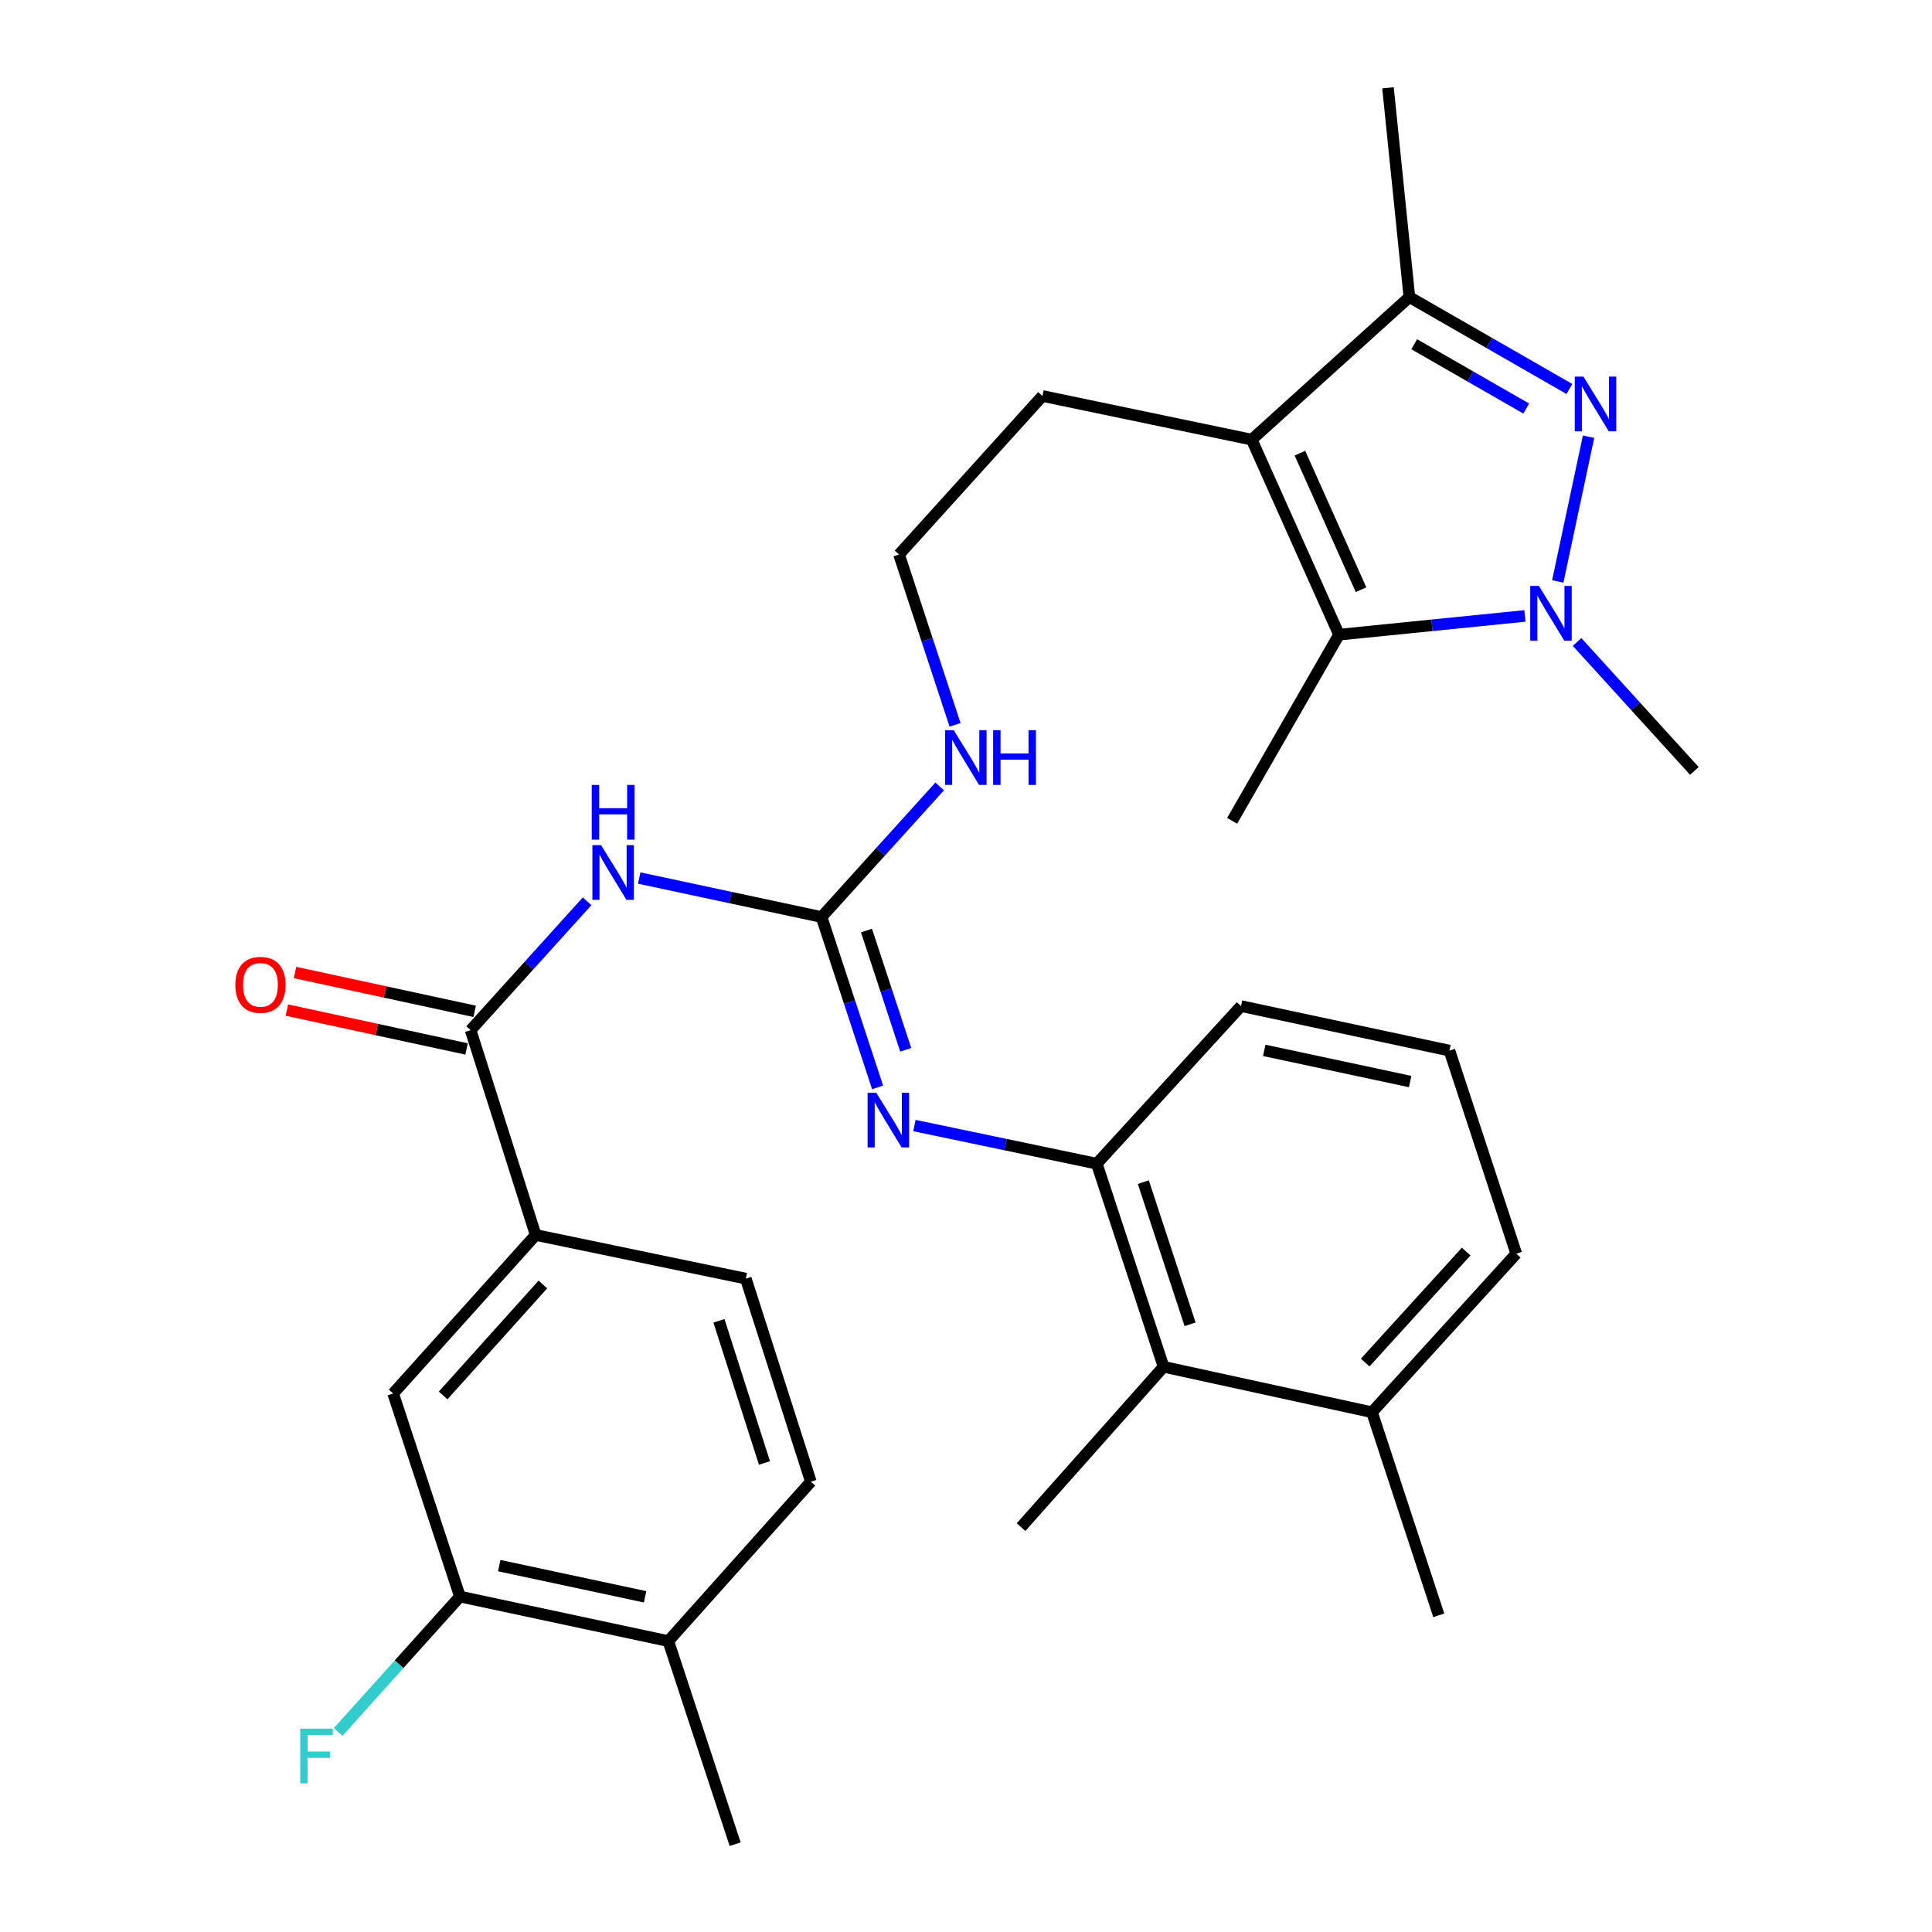 <?xml version='1.0' encoding='iso-8859-1'?>
<svg version='1.1' baseProfile='full'
              xmlns='http://www.w3.org/2000/svg'
                      xmlns:rdkit='http://www.rdkit.org/xml'
                      xmlns:xlink='http://www.w3.org/1999/xlink'
                  xml:space='preserve'
width='1000px' height='1000px' viewBox='0 0 1000 1000'>
<!-- END OF HEADER -->
<rect style='opacity:1.0;fill:#FFFFFF;stroke:none' width='1000' height='1000' x='0' y='0'> </rect>
<path class='bond-0' d='M 822.234,226.035 L 806.296,300.951' style='fill:none;fill-rule:evenodd;stroke:#0000FF;stroke-width:6px;stroke-linecap:butt;stroke-linejoin:miter;stroke-opacity:1' />
<path class='bond-4' d='M 812.318,201.342 L 770.905,177.558' style='fill:none;fill-rule:evenodd;stroke:#0000FF;stroke-width:6px;stroke-linecap:butt;stroke-linejoin:miter;stroke-opacity:1' />
<path class='bond-4' d='M 770.905,177.558 L 729.493,153.774' style='fill:none;fill-rule:evenodd;stroke:#000000;stroke-width:6px;stroke-linecap:butt;stroke-linejoin:miter;stroke-opacity:1' />
<path class='bond-4' d='M 789.979,211.47 L 760.991,194.821' style='fill:none;fill-rule:evenodd;stroke:#0000FF;stroke-width:6px;stroke-linecap:butt;stroke-linejoin:miter;stroke-opacity:1' />
<path class='bond-4' d='M 760.991,194.821 L 732.002,178.172' style='fill:none;fill-rule:evenodd;stroke:#000000;stroke-width:6px;stroke-linecap:butt;stroke-linejoin:miter;stroke-opacity:1' />
<path class='bond-2' d='M 789.29,318.808 L 741.182,323.658' style='fill:none;fill-rule:evenodd;stroke:#0000FF;stroke-width:6px;stroke-linecap:butt;stroke-linejoin:miter;stroke-opacity:1' />
<path class='bond-2' d='M 741.182,323.658 L 693.074,328.507' style='fill:none;fill-rule:evenodd;stroke:#000000;stroke-width:6px;stroke-linecap:butt;stroke-linejoin:miter;stroke-opacity:1' />
<path class='bond-21' d='M 816.284,332.284 L 846.646,365.66' style='fill:none;fill-rule:evenodd;stroke:#0000FF;stroke-width:6px;stroke-linecap:butt;stroke-linejoin:miter;stroke-opacity:1' />
<path class='bond-21' d='M 846.646,365.66 L 877.009,399.035' style='fill:none;fill-rule:evenodd;stroke:#000000;stroke-width:6px;stroke-linecap:butt;stroke-linejoin:miter;stroke-opacity:1' />
<path class='bond-1' d='M 647.894,227.554 L 729.493,153.774' style='fill:none;fill-rule:evenodd;stroke:#000000;stroke-width:6px;stroke-linecap:butt;stroke-linejoin:miter;stroke-opacity:1' />
<path class='bond-19' d='M 647.894,227.554 L 539.564,204.959' style='fill:none;fill-rule:evenodd;stroke:#000000;stroke-width:6px;stroke-linecap:butt;stroke-linejoin:miter;stroke-opacity:1' />
<path class='bond-31' d='M 647.894,227.554 L 693.074,328.507' style='fill:none;fill-rule:evenodd;stroke:#000000;stroke-width:6px;stroke-linecap:butt;stroke-linejoin:miter;stroke-opacity:1' />
<path class='bond-31' d='M 672.842,234.565 L 704.468,305.232' style='fill:none;fill-rule:evenodd;stroke:#000000;stroke-width:6px;stroke-linecap:butt;stroke-linejoin:miter;stroke-opacity:1' />
<path class='bond-22' d='M 693.074,328.507 L 637.753,424.86' style='fill:none;fill-rule:evenodd;stroke:#000000;stroke-width:6px;stroke-linecap:butt;stroke-linejoin:miter;stroke-opacity:1' />
<path class='bond-3' d='M 330.86,454.476 L 378.044,464.558' style='fill:none;fill-rule:evenodd;stroke:#0000FF;stroke-width:6px;stroke-linecap:butt;stroke-linejoin:miter;stroke-opacity:1' />
<path class='bond-3' d='M 378.044,464.558 L 425.228,474.64' style='fill:none;fill-rule:evenodd;stroke:#000000;stroke-width:6px;stroke-linecap:butt;stroke-linejoin:miter;stroke-opacity:1' />
<path class='bond-6' d='M 303.872,466.516 L 273.733,499.859' style='fill:none;fill-rule:evenodd;stroke:#0000FF;stroke-width:6px;stroke-linecap:butt;stroke-linejoin:miter;stroke-opacity:1' />
<path class='bond-6' d='M 273.733,499.859 L 243.593,533.201' style='fill:none;fill-rule:evenodd;stroke:#000000;stroke-width:6px;stroke-linecap:butt;stroke-linejoin:miter;stroke-opacity:1' />
<path class='bond-24' d='M 729.493,153.774 L 718.423,45.455' style='fill:none;fill-rule:evenodd;stroke:#000000;stroke-width:6px;stroke-linecap:butt;stroke-linejoin:miter;stroke-opacity:1' />
<path class='bond-5' d='M 425.228,474.64 L 455.805,440.848' style='fill:none;fill-rule:evenodd;stroke:#000000;stroke-width:6px;stroke-linecap:butt;stroke-linejoin:miter;stroke-opacity:1' />
<path class='bond-5' d='M 455.805,440.848 L 486.381,407.056' style='fill:none;fill-rule:evenodd;stroke:#0000FF;stroke-width:6px;stroke-linecap:butt;stroke-linejoin:miter;stroke-opacity:1' />
<path class='bond-7' d='M 425.228,474.64 L 439.736,518.738' style='fill:none;fill-rule:evenodd;stroke:#000000;stroke-width:6px;stroke-linecap:butt;stroke-linejoin:miter;stroke-opacity:1' />
<path class='bond-7' d='M 439.736,518.738 L 454.243,562.836' style='fill:none;fill-rule:evenodd;stroke:#0000FF;stroke-width:6px;stroke-linecap:butt;stroke-linejoin:miter;stroke-opacity:1' />
<path class='bond-7' d='M 448.491,481.648 L 458.646,512.517' style='fill:none;fill-rule:evenodd;stroke:#000000;stroke-width:6px;stroke-linecap:butt;stroke-linejoin:miter;stroke-opacity:1' />
<path class='bond-7' d='M 458.646,512.517 L 468.802,543.386' style='fill:none;fill-rule:evenodd;stroke:#0000FF;stroke-width:6px;stroke-linecap:butt;stroke-linejoin:miter;stroke-opacity:1' />
<path class='bond-9' d='M 243.593,533.201 L 277.259,639.22' style='fill:none;fill-rule:evenodd;stroke:#000000;stroke-width:6px;stroke-linecap:butt;stroke-linejoin:miter;stroke-opacity:1' />
<path class='bond-13' d='M 245.696,523.472 L 199.196,513.421' style='fill:none;fill-rule:evenodd;stroke:#000000;stroke-width:6px;stroke-linecap:butt;stroke-linejoin:miter;stroke-opacity:1' />
<path class='bond-13' d='M 199.196,513.421 L 152.695,503.371' style='fill:none;fill-rule:evenodd;stroke:#FF0000;stroke-width:6px;stroke-linecap:butt;stroke-linejoin:miter;stroke-opacity:1' />
<path class='bond-13' d='M 241.491,542.931 L 194.99,532.88' style='fill:none;fill-rule:evenodd;stroke:#000000;stroke-width:6px;stroke-linecap:butt;stroke-linejoin:miter;stroke-opacity:1' />
<path class='bond-13' d='M 194.99,532.88 L 148.489,522.829' style='fill:none;fill-rule:evenodd;stroke:#FF0000;stroke-width:6px;stroke-linecap:butt;stroke-linejoin:miter;stroke-opacity:1' />
<path class='bond-8' d='M 473.307,582.586 L 520.498,592.455' style='fill:none;fill-rule:evenodd;stroke:#0000FF;stroke-width:6px;stroke-linecap:butt;stroke-linejoin:miter;stroke-opacity:1' />
<path class='bond-8' d='M 520.498,592.455 L 567.689,602.325' style='fill:none;fill-rule:evenodd;stroke:#000000;stroke-width:6px;stroke-linecap:butt;stroke-linejoin:miter;stroke-opacity:1' />
<path class='bond-10' d='M 567.689,602.325 L 602.262,707.448' style='fill:none;fill-rule:evenodd;stroke:#000000;stroke-width:6px;stroke-linecap:butt;stroke-linejoin:miter;stroke-opacity:1' />
<path class='bond-10' d='M 591.786,611.874 L 615.987,685.46' style='fill:none;fill-rule:evenodd;stroke:#000000;stroke-width:6px;stroke-linecap:butt;stroke-linejoin:miter;stroke-opacity:1' />
<path class='bond-25' d='M 567.689,602.325 L 642.353,520.748' style='fill:none;fill-rule:evenodd;stroke:#000000;stroke-width:6px;stroke-linecap:butt;stroke-linejoin:miter;stroke-opacity:1' />
<path class='bond-11' d='M 277.259,639.22 L 203.491,721.284' style='fill:none;fill-rule:evenodd;stroke:#000000;stroke-width:6px;stroke-linecap:butt;stroke-linejoin:miter;stroke-opacity:1' />
<path class='bond-11' d='M 280.999,664.839 L 229.361,722.283' style='fill:none;fill-rule:evenodd;stroke:#000000;stroke-width:6px;stroke-linecap:butt;stroke-linejoin:miter;stroke-opacity:1' />
<path class='bond-16' d='M 277.259,639.22 L 386.032,661.815' style='fill:none;fill-rule:evenodd;stroke:#000000;stroke-width:6px;stroke-linecap:butt;stroke-linejoin:miter;stroke-opacity:1' />
<path class='bond-17' d='M 602.262,707.448 L 710.139,730.972' style='fill:none;fill-rule:evenodd;stroke:#000000;stroke-width:6px;stroke-linecap:butt;stroke-linejoin:miter;stroke-opacity:1' />
<path class='bond-27' d='M 602.262,707.448 L 528.493,790.43' style='fill:none;fill-rule:evenodd;stroke:#000000;stroke-width:6px;stroke-linecap:butt;stroke-linejoin:miter;stroke-opacity:1' />
<path class='bond-12' d='M 203.491,721.284 L 238.064,826.374' style='fill:none;fill-rule:evenodd;stroke:#000000;stroke-width:6px;stroke-linecap:butt;stroke-linejoin:miter;stroke-opacity:1' />
<path class='bond-20' d='M 238.064,826.374 L 206.545,861.419' style='fill:none;fill-rule:evenodd;stroke:#000000;stroke-width:6px;stroke-linecap:butt;stroke-linejoin:miter;stroke-opacity:1' />
<path class='bond-20' d='M 206.545,861.419 L 175.026,896.465' style='fill:none;fill-rule:evenodd;stroke:#33CCCC;stroke-width:6px;stroke-linecap:butt;stroke-linejoin:miter;stroke-opacity:1' />
<path class='bond-33' d='M 238.064,826.374 L 345.918,849.433' style='fill:none;fill-rule:evenodd;stroke:#000000;stroke-width:6px;stroke-linecap:butt;stroke-linejoin:miter;stroke-opacity:1' />
<path class='bond-33' d='M 258.404,810.365 L 333.902,826.507' style='fill:none;fill-rule:evenodd;stroke:#000000;stroke-width:6px;stroke-linecap:butt;stroke-linejoin:miter;stroke-opacity:1' />
<path class='bond-14' d='M 345.918,849.433 L 419.698,766.928' style='fill:none;fill-rule:evenodd;stroke:#000000;stroke-width:6px;stroke-linecap:butt;stroke-linejoin:miter;stroke-opacity:1' />
<path class='bond-29' d='M 345.918,849.433 L 380.513,954.545' style='fill:none;fill-rule:evenodd;stroke:#000000;stroke-width:6px;stroke-linecap:butt;stroke-linejoin:miter;stroke-opacity:1' />
<path class='bond-15' d='M 494.338,375.186 L 479.84,331.098' style='fill:none;fill-rule:evenodd;stroke:#0000FF;stroke-width:6px;stroke-linecap:butt;stroke-linejoin:miter;stroke-opacity:1' />
<path class='bond-15' d='M 479.84,331.098 L 465.342,287.011' style='fill:none;fill-rule:evenodd;stroke:#000000;stroke-width:6px;stroke-linecap:butt;stroke-linejoin:miter;stroke-opacity:1' />
<path class='bond-18' d='M 386.032,661.815 L 419.698,766.928' style='fill:none;fill-rule:evenodd;stroke:#000000;stroke-width:6px;stroke-linecap:butt;stroke-linejoin:miter;stroke-opacity:1' />
<path class='bond-18' d='M 372.123,683.655 L 395.689,757.233' style='fill:none;fill-rule:evenodd;stroke:#000000;stroke-width:6px;stroke-linecap:butt;stroke-linejoin:miter;stroke-opacity:1' />
<path class='bond-30' d='M 710.139,730.972 L 744.701,836.084' style='fill:none;fill-rule:evenodd;stroke:#000000;stroke-width:6px;stroke-linecap:butt;stroke-linejoin:miter;stroke-opacity:1' />
<path class='bond-32' d='M 710.139,730.972 L 784.814,648.909' style='fill:none;fill-rule:evenodd;stroke:#000000;stroke-width:6px;stroke-linecap:butt;stroke-linejoin:miter;stroke-opacity:1' />
<path class='bond-32' d='M 706.616,705.264 L 758.889,647.82' style='fill:none;fill-rule:evenodd;stroke:#000000;stroke-width:6px;stroke-linecap:butt;stroke-linejoin:miter;stroke-opacity:1' />
<path class='bond-23' d='M 539.564,204.959 L 465.342,287.011' style='fill:none;fill-rule:evenodd;stroke:#000000;stroke-width:6px;stroke-linecap:butt;stroke-linejoin:miter;stroke-opacity:1' />
<path class='bond-26' d='M 642.353,520.748 L 750.23,543.797' style='fill:none;fill-rule:evenodd;stroke:#000000;stroke-width:6px;stroke-linecap:butt;stroke-linejoin:miter;stroke-opacity:1' />
<path class='bond-26' d='M 654.376,543.674 L 729.889,559.808' style='fill:none;fill-rule:evenodd;stroke:#000000;stroke-width:6px;stroke-linecap:butt;stroke-linejoin:miter;stroke-opacity:1' />
<path class='bond-28' d='M 750.23,543.797 L 784.814,648.909' style='fill:none;fill-rule:evenodd;stroke:#000000;stroke-width:6px;stroke-linecap:butt;stroke-linejoin:miter;stroke-opacity:1' />
<path  class='atom-0' d='M 819.575 194.946
L 828.855 209.946
Q 829.775 211.426, 831.255 214.106
Q 832.735 216.786, 832.815 216.946
L 832.815 194.946
L 836.575 194.946
L 836.575 223.266
L 832.695 223.266
L 822.735 206.866
Q 821.575 204.946, 820.335 202.746
Q 819.135 200.546, 818.775 199.866
L 818.775 223.266
L 815.095 223.266
L 815.095 194.946
L 819.575 194.946
' fill='#0000FF'/>
<path  class='atom-1' d='M 796.526 303.287
L 805.806 318.287
Q 806.726 319.767, 808.206 322.447
Q 809.686 325.127, 809.766 325.287
L 809.766 303.287
L 813.526 303.287
L 813.526 331.607
L 809.646 331.607
L 799.686 315.207
Q 798.526 313.287, 797.286 311.087
Q 796.086 308.887, 795.726 308.207
L 795.726 331.607
L 792.046 331.607
L 792.046 303.287
L 796.526 303.287
' fill='#0000FF'/>
<path  class='atom-4' d='M 311.102 437.431
L 320.382 452.431
Q 321.302 453.911, 322.782 456.591
Q 324.262 459.271, 324.342 459.431
L 324.342 437.431
L 328.102 437.431
L 328.102 465.751
L 324.222 465.751
L 314.262 449.351
Q 313.102 447.431, 311.862 445.231
Q 310.662 443.031, 310.302 442.351
L 310.302 465.751
L 306.622 465.751
L 306.622 437.431
L 311.102 437.431
' fill='#0000FF'/>
<path  class='atom-4' d='M 306.282 406.279
L 310.122 406.279
L 310.122 418.319
L 324.602 418.319
L 324.602 406.279
L 328.442 406.279
L 328.442 434.599
L 324.602 434.599
L 324.602 421.519
L 310.122 421.519
L 310.122 434.599
L 306.282 434.599
L 306.282 406.279
' fill='#0000FF'/>
<path  class='atom-8' d='M 453.552 565.603
L 462.832 580.603
Q 463.752 582.083, 465.232 584.763
Q 466.712 587.443, 466.792 587.603
L 466.792 565.603
L 470.552 565.603
L 470.552 593.923
L 466.672 593.923
L 456.712 577.523
Q 455.552 575.603, 454.312 573.403
Q 453.112 571.203, 452.752 570.523
L 452.752 593.923
L 449.072 593.923
L 449.072 565.603
L 453.552 565.603
' fill='#0000FF'/>
<path  class='atom-14' d='M 121.81 509.768
Q 121.81 502.968, 125.17 499.168
Q 128.53 495.368, 134.81 495.368
Q 141.09 495.368, 144.45 499.168
Q 147.81 502.968, 147.81 509.768
Q 147.81 516.648, 144.41 520.568
Q 141.01 524.448, 134.81 524.448
Q 128.57 524.448, 125.17 520.568
Q 121.81 516.688, 121.81 509.768
M 134.81 521.248
Q 139.13 521.248, 141.45 518.368
Q 143.81 515.448, 143.81 509.768
Q 143.81 504.208, 141.45 501.408
Q 139.13 498.568, 134.81 498.568
Q 130.49 498.568, 128.13 501.368
Q 125.81 504.168, 125.81 509.768
Q 125.81 515.488, 128.13 518.368
Q 130.49 521.248, 134.81 521.248
' fill='#FF0000'/>
<path  class='atom-16' d='M 493.644 377.952
L 502.924 392.952
Q 503.844 394.432, 505.324 397.112
Q 506.804 399.792, 506.884 399.952
L 506.884 377.952
L 510.644 377.952
L 510.644 406.272
L 506.764 406.272
L 496.804 389.872
Q 495.644 387.952, 494.404 385.752
Q 493.204 383.552, 492.844 382.872
L 492.844 406.272
L 489.164 406.272
L 489.164 377.952
L 493.644 377.952
' fill='#0000FF'/>
<path  class='atom-16' d='M 514.044 377.952
L 517.884 377.952
L 517.884 389.992
L 532.364 389.992
L 532.364 377.952
L 536.204 377.952
L 536.204 406.272
L 532.364 406.272
L 532.364 393.192
L 517.884 393.192
L 517.884 406.272
L 514.044 406.272
L 514.044 377.952
' fill='#0000FF'/>
<path  class='atom-21' d='M 155.41 894.753
L 172.25 894.753
L 172.25 897.993
L 159.21 897.993
L 159.21 906.593
L 170.81 906.593
L 170.81 909.873
L 159.21 909.873
L 159.21 923.073
L 155.41 923.073
L 155.41 894.753
' fill='#33CCCC'/>
</svg>
